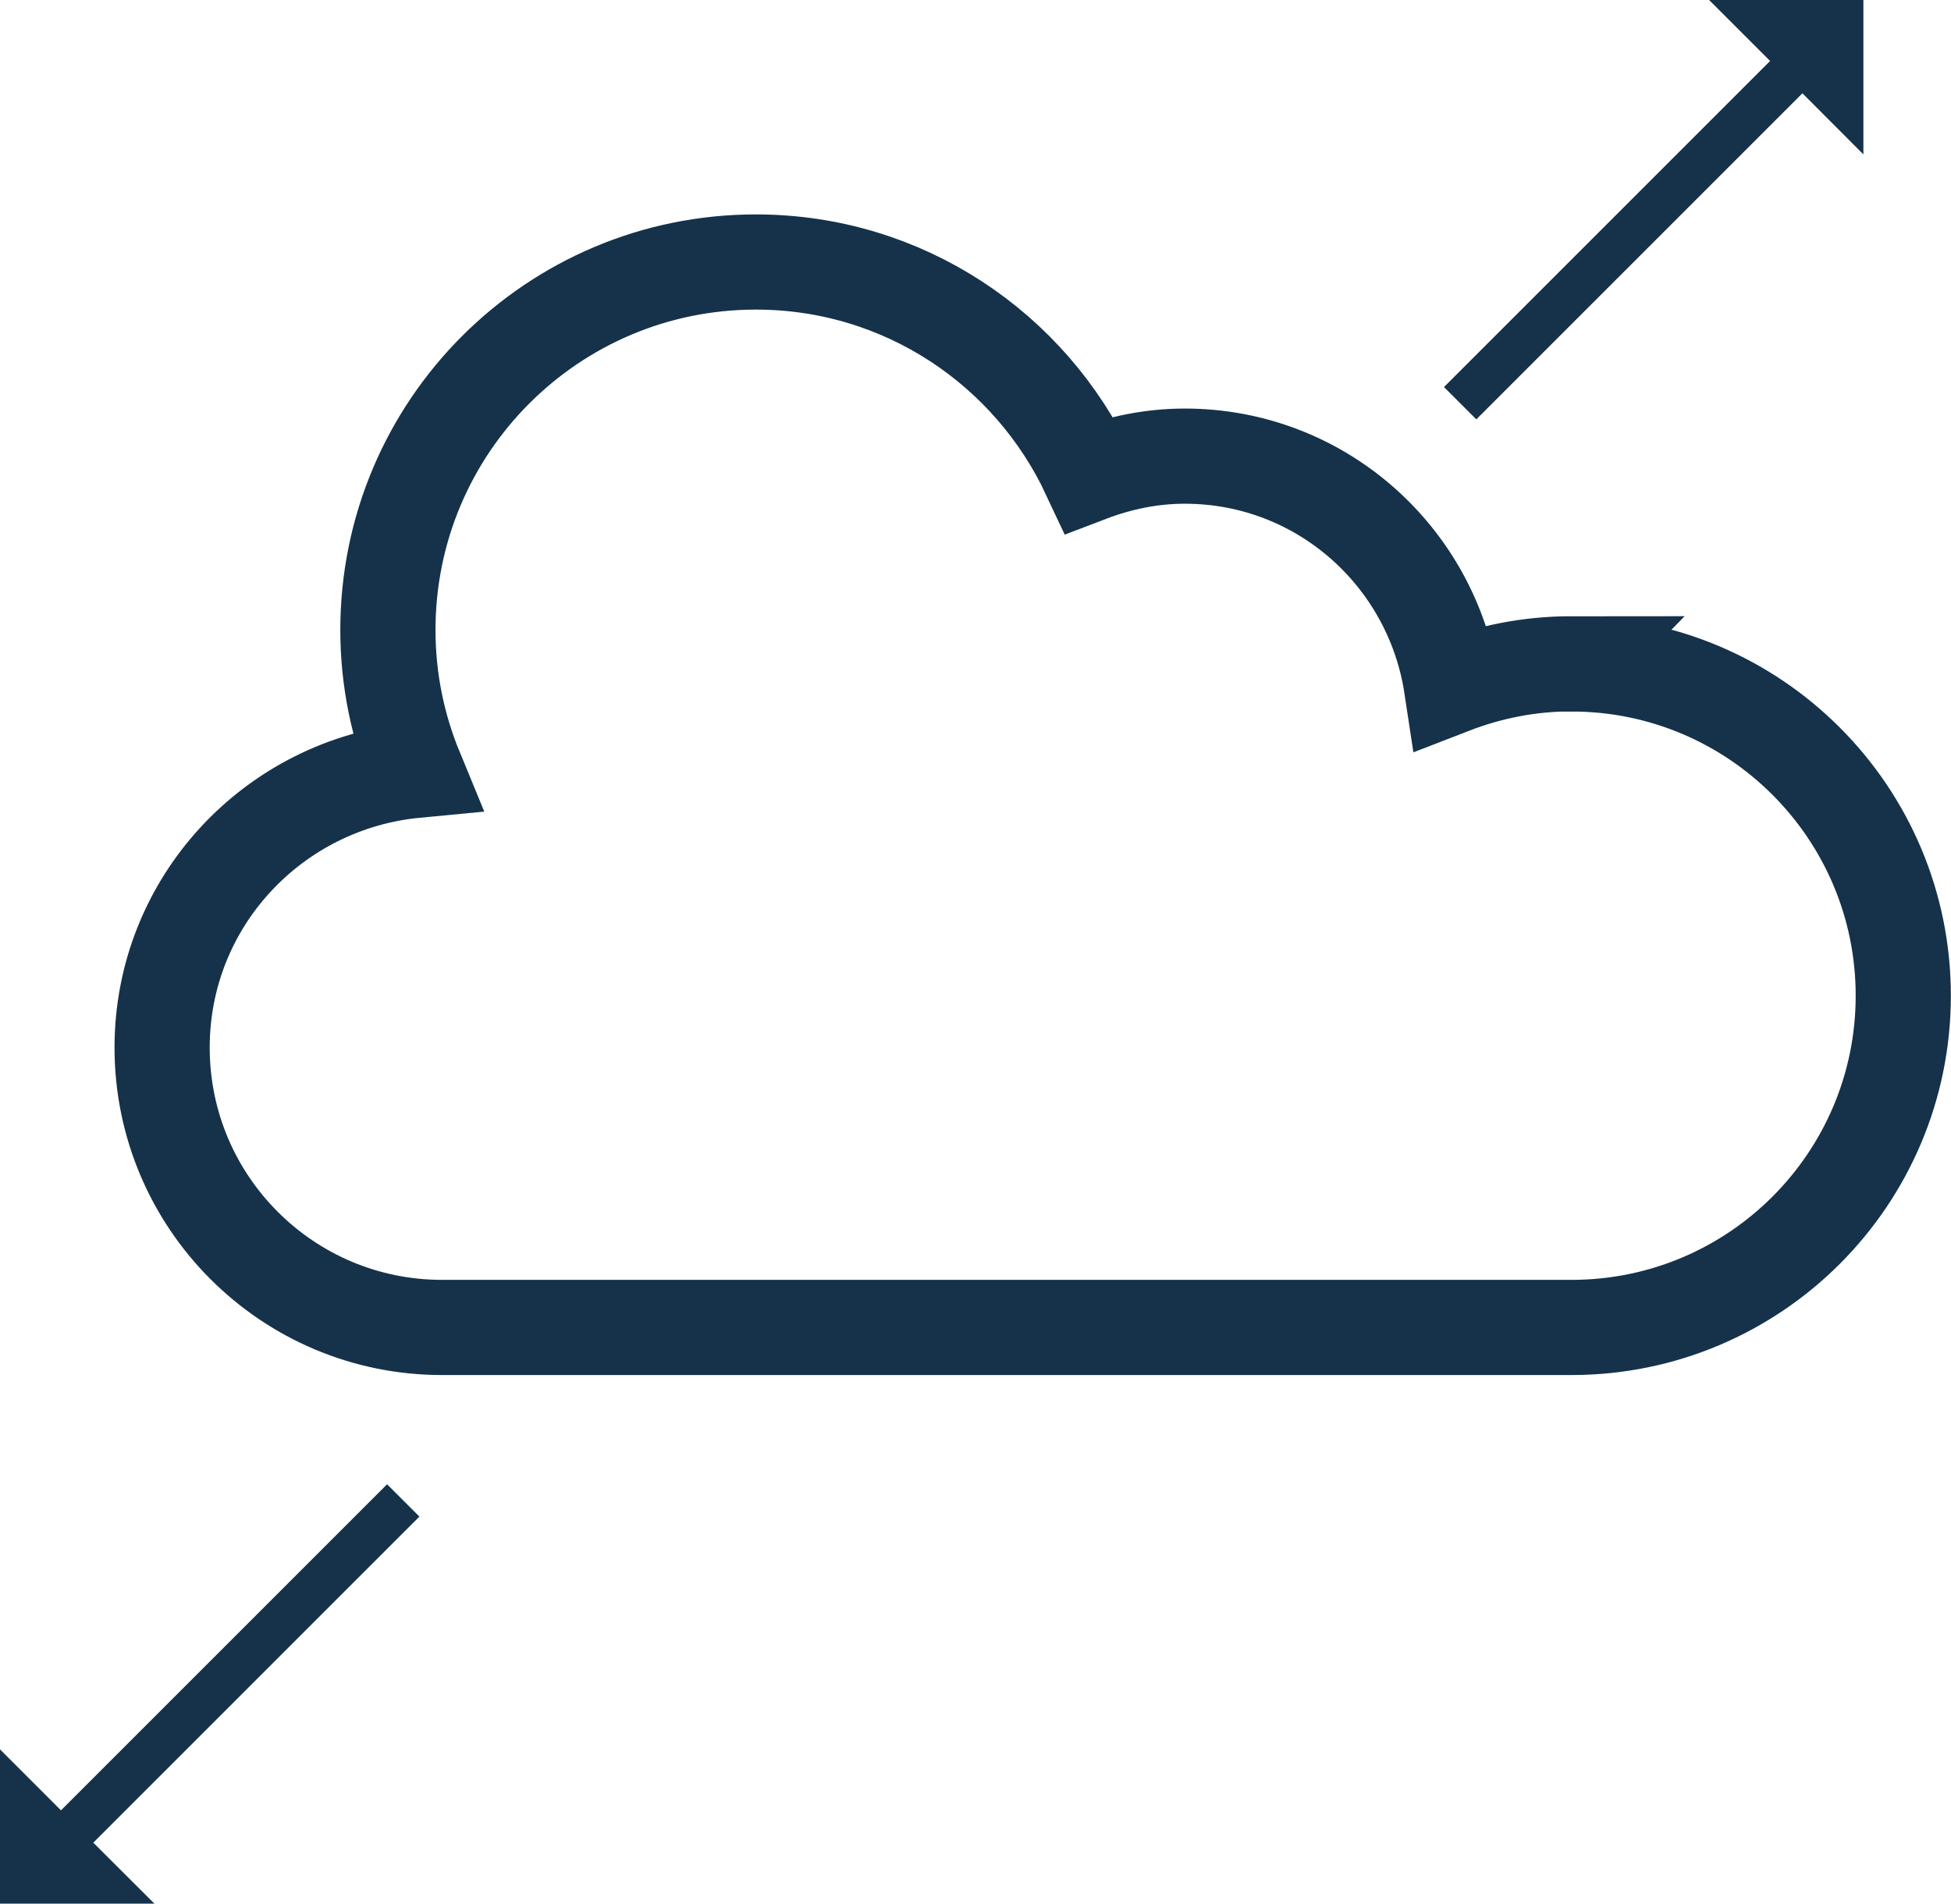 <?xml version="1.0" encoding="UTF-8"?>
<svg id="Layer_2" data-name="Layer 2" xmlns="http://www.w3.org/2000/svg" viewBox="0 0 144.3 140.81">
  <defs>
    <style>
      .cls-1 {
        fill: none;
        stroke: #15324a;
        stroke-miterlimit: 10;
        stroke-width: 7.04px;
      }

      .cls-2 {
        fill: #15324a;
      }
    </style>
  </defs>
  <g id="Icon">
    <g>
      <polygon class="cls-2" points="31.02 112.18 28.63 109.79 4.51 133.91 0 129.4 0 140.81 11.42 140.81 6.9 136.3 31.02 112.18"/>
      <polygon class="cls-2" points="106.8 28.63 109.19 31.02 133.31 6.9 137.82 11.42 137.82 0 126.41 0 130.92 4.51 106.8 28.63"/>
      <path class="cls-1" d="M116.24,49.1c-3.14,0-6.12.61-8.88,1.68-1.46-9.63-9.69-17.04-19.73-17.04-2.5,0-4.88.51-7.08,1.35-4.34-9.27-13.72-15.71-24.64-15.71-15.03,0-27.22,12.18-27.22,27.22,0,3.68.74,7.18,2.06,10.38-10.51,1-18.76,9.74-18.76,20.51,0,11.43,9.27,20.7,20.7,20.7h83.54c13.56,0,24.54-10.99,24.54-24.54s-10.99-24.54-24.54-24.54Z"/>
    </g>
  </g>
</svg>
